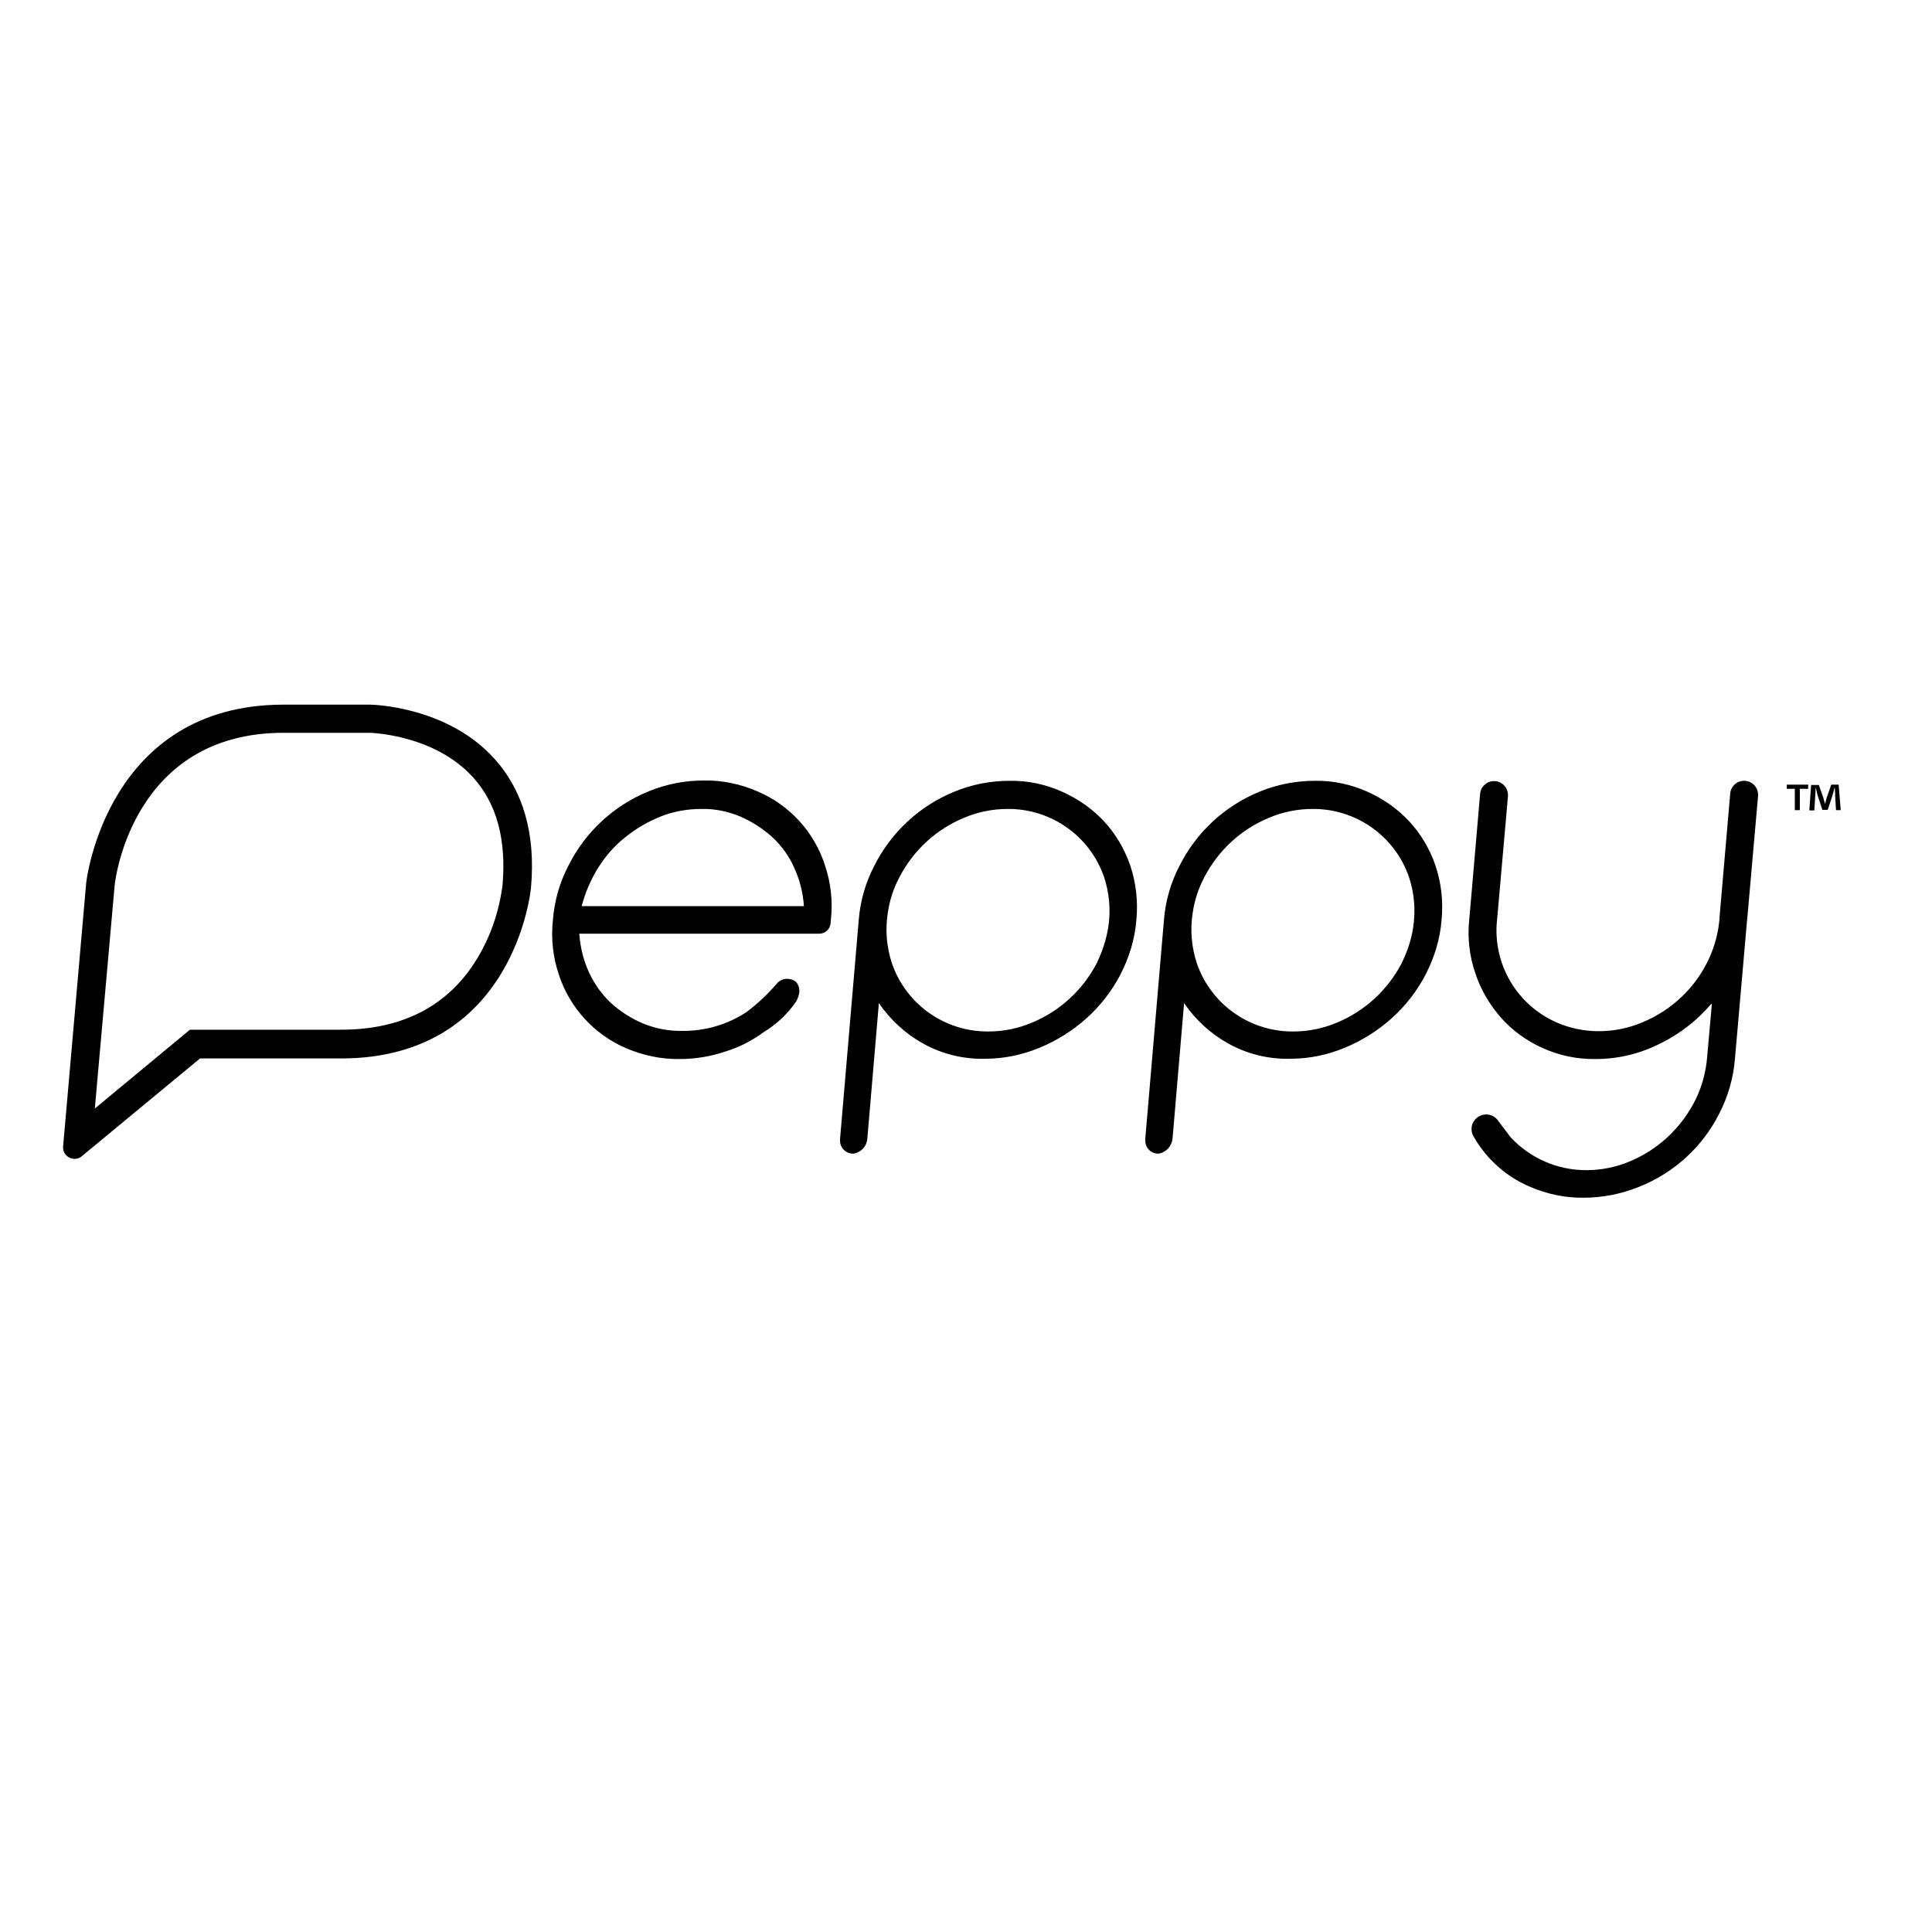 <?xml version="1.0" encoding="UTF-8"?> <svg xmlns="http://www.w3.org/2000/svg" xmlns:xlink="http://www.w3.org/1999/xlink" version="1.1" id="layer" x="0px" y="0px" viewBox="0 0 652 652" style="enable-background:new 0 0 652 652;" xml:space="preserve"> <path d="M610.2,264.8v1.4h-2.8v7.2h-1.7v-7.2H603v-1.4H610.2z M619.6,273.4l-0.3-5.1c0-0.7,0-1.5-0.1-2.4h-0.1 c-0.2,0.8-0.5,1.8-0.7,2.6l-1.6,4.8H615l-1.6-4.9c-0.2-0.7-0.4-1.7-0.6-2.4h-0.1c0,0.8,0,1.6-0.1,2.4l-0.3,5.1h-1.7l0.6-8.6h2.6 l1.5,4.2c0.2,0.7,0.3,1.3,0.6,2.2h0c0.2-0.8,0.4-1.5,0.6-2.2l1.5-4.3h2.5l0.7,8.6L619.6,273.4z M27.6,390.2 c-1.6,1.4-4.1,1.1-5.4-0.5c-0.7-0.8-1-1.8-0.9-2.8l7.8-89.1c0.1-0.7,7-60,66.6-60h29.1c1.1,0,26.2,0.6,42.1,18.3 c9.7,10.8,13.9,25.4,12.3,43.4c0,0.6-5.5,57.7-64.1,57.7H67.5L27.6,390.2z M124.7,247.3h-29c-50.8,0-56.8,49.3-57,51.4L32,374.1 l32.1-26.6h51c20.9,0,36.5-8.2,46.1-24.3c4.5-7.5,7.3-15.9,8.4-24.6c1.3-15.3-2-27.5-9.9-36.2C146.6,247.8,124.9,247.3,124.7,247.3 L124.7,247.3z M268.6,338.1c-2.9,4.2-6.7,7.7-11,10.3c-3.8,2.8-8.1,5-12.6,6.4c-5,1.7-10.3,2.6-15.6,2.6c-6.2,0.1-12.4-1.2-18.2-3.7 c-10.7-4.6-19-13.7-22.6-24.8c-2-5.9-2.7-12.2-2-18.5c0.5-6.4,2.3-12.7,5.3-18.4c5.7-11.3,15.2-20.1,26.9-24.9 c6-2.5,12.4-3.7,18.8-3.7c6.2-0.1,12.4,1.2,18.1,3.7c10.8,4.6,19.1,13.7,22.7,24.9c2,5.9,2.7,12.2,2,18.4l-0.1,1.2 c-0.2,2-1.8,3.5-3.9,3.5h-80.9c0.3,4.5,1.4,9,3.3,13.1c1.8,3.9,4.3,7.4,7.4,10.3c3.2,2.9,6.8,5.2,10.8,6.9c4.2,1.7,8.7,2.6,13.2,2.5 c7.7,0.1,15.3-2.1,21.8-6.4c3.7-2.8,7.1-6,10.1-9.5c1.6-2,4.6-2.2,6.6-0.6c0,0,0,0,0,0C268.6,331.5,271.2,333.6,268.6,338.1z M236.7,273c-4.7,0-9.3,0.8-13.6,2.5c-4.3,1.7-8.3,4-11.9,6.9c-3.7,2.9-6.8,6.4-9.3,10.4c-2.5,4-4.4,8.4-5.6,13h75 c-0.3-4.5-1.4-8.9-3.3-13c-1.7-3.9-4.3-7.5-7.5-10.4c-3.2-2.9-6.9-5.2-10.8-6.9C245.6,273.8,241.2,272.9,236.7,273L236.7,273z M391.2,389.3c-2.5,0.2-4.6-1.7-4.7-4.2c0-0.3,0-0.5,0-0.8l6.3-73.8c0.5-6.4,2.3-12.7,5.3-18.4c5.7-11.3,15.2-20.1,26.9-24.9 c6-2.5,12.4-3.7,18.8-3.7c6.1-0.1,12.1,1.2,17.7,3.7c5.3,2.4,10.1,5.7,14,9.9c4,4.3,7,9.4,8.9,14.9c2,5.9,2.7,12.2,2.1,18.4 c-0.5,6.5-2.4,12.7-5.4,18.5c-2.9,5.6-6.8,10.6-11.5,14.8c-4.7,4.2-10,7.5-15.8,9.9c-5.8,2.4-12,3.7-18.3,3.7 c-7.4,0.2-14.7-1.6-21.1-5.2c-5.9-3.3-11-8-14.8-13.6l-3.9,45.8C395.4,386.8,393.6,388.8,391.2,389.3z M476.9,313 c0.9-5.7,0.4-11.6-1.4-17c-4.8-13.9-17.9-23.1-32.5-23c-5.1,0-10.1,1-14.8,3c-9.4,3.9-17.1,11-21.8,20.1c-2,3.8-3.3,7.8-3.9,12 c-0.9,5.7-0.4,11.5,1.4,17c4.8,13.9,17.9,23.1,32.5,23c5.1,0,10.1-1,14.8-3c9.4-3.9,17.1-11,21.8-20 C474.9,321.2,476.3,317.2,476.9,313z M288.2,389.3c-2.5,0.2-4.6-1.7-4.7-4.2c0-0.3,0-0.5,0-0.8l6.3-73.8c0.5-6.4,2.3-12.7,5.3-18.4 c5.7-11.3,15.2-20.1,26.9-24.9c6-2.5,12.4-3.7,18.8-3.7c6.1-0.1,12.1,1.2,17.7,3.7c5.3,2.4,10.1,5.7,14,9.9c4,4.3,7,9.4,8.9,14.9 c2,5.9,2.7,12.2,2.1,18.4c-0.5,6.5-2.4,12.7-5.4,18.5c-2.9,5.6-6.8,10.6-11.5,14.8c-4.7,4.2-10,7.5-15.8,9.9 c-5.8,2.4-12,3.7-18.3,3.7c-7.4,0.2-14.7-1.6-21.1-5.2c-5.9-3.3-11-8-14.8-13.6l-3.9,45.8C292.5,386.8,290.7,388.8,288.2,389.3z M374,313c0.9-5.7,0.4-11.6-1.4-17c-4.8-13.9-17.9-23.1-32.5-23c-5.1,0-10.1,1-14.8,3c-9.4,3.9-17.1,11-21.8,20.1 c-2,3.8-3.3,7.8-3.9,12c-0.9,5.7-0.4,11.5,1.4,17c4.8,13.9,17.9,23.1,32.5,23c5.1,0,10.1-1,14.8-3c9.4-3.9,17.1-11,21.8-20 C372,321.2,373.3,317.2,374,313L374,313z M509.8,383.8c6.6,7.1,15.8,11.1,25.5,11.1c5.1,0,10.1-1,14.8-3c4.6-1.9,8.9-4.7,12.6-8.1 c4.1-3.8,7.4-8.3,9.8-13.3c2-4.3,3.2-8.9,3.6-13.6l1.6-18c0,0,0-0.1-0.1-0.1c0,0-0.1,0-0.1,0c-4.8,5.6-10.7,10.2-17.3,13.4 c-6.7,3.4-14.1,5.2-21.7,5.2c-6.3,0.1-12.4-1.2-18.1-3.8c-5.3-2.4-10.1-5.9-13.9-10.2c-3.8-4.4-6.8-9.4-8.6-14.9 c-2-5.8-2.7-11.9-2.1-18l0.1-0.9l3.6-41.7c0.2-2.4,2.2-4.3,4.7-4.3l0,0c2.6,0,4.7,2.1,4.7,4.7c0,0.1,0,0.3,0,0.4l-3.6,40.9l-0.1,0.9 c-1.5,14.6,6.5,28.5,20,34.5c4.5,2,9.4,3,14.3,3c5.1,0,10.1-1,14.8-3c9.9-4.1,17.9-11.7,22.4-21.4c2-4.3,3.2-8.9,3.6-13.6l0-0.5 l3.6-41.7c0.2-2.4,2.2-4.3,4.7-4.3l0,0c2.6,0,4.7,2.1,4.7,4.7c0,0.1,0,0.3,0,0.4l-3.6,40.9l-0.1,0.9l-4.1,46.9 c-0.5,6.4-2.3,12.7-5.3,18.5c-2.8,5.6-6.6,10.6-11.2,14.8c-4.6,4.2-10,7.6-15.8,9.9c-5.9,2.4-12.3,3.7-18.7,3.7 c-6.2,0.1-12.4-1.2-18.2-3.7c-8-3.4-14.6-9.3-18.9-16.8c-1.5-2.3-0.8-5.4,1.5-6.8c2.3-1.5,5.4-0.8,6.8,1.5"></path> </svg> 